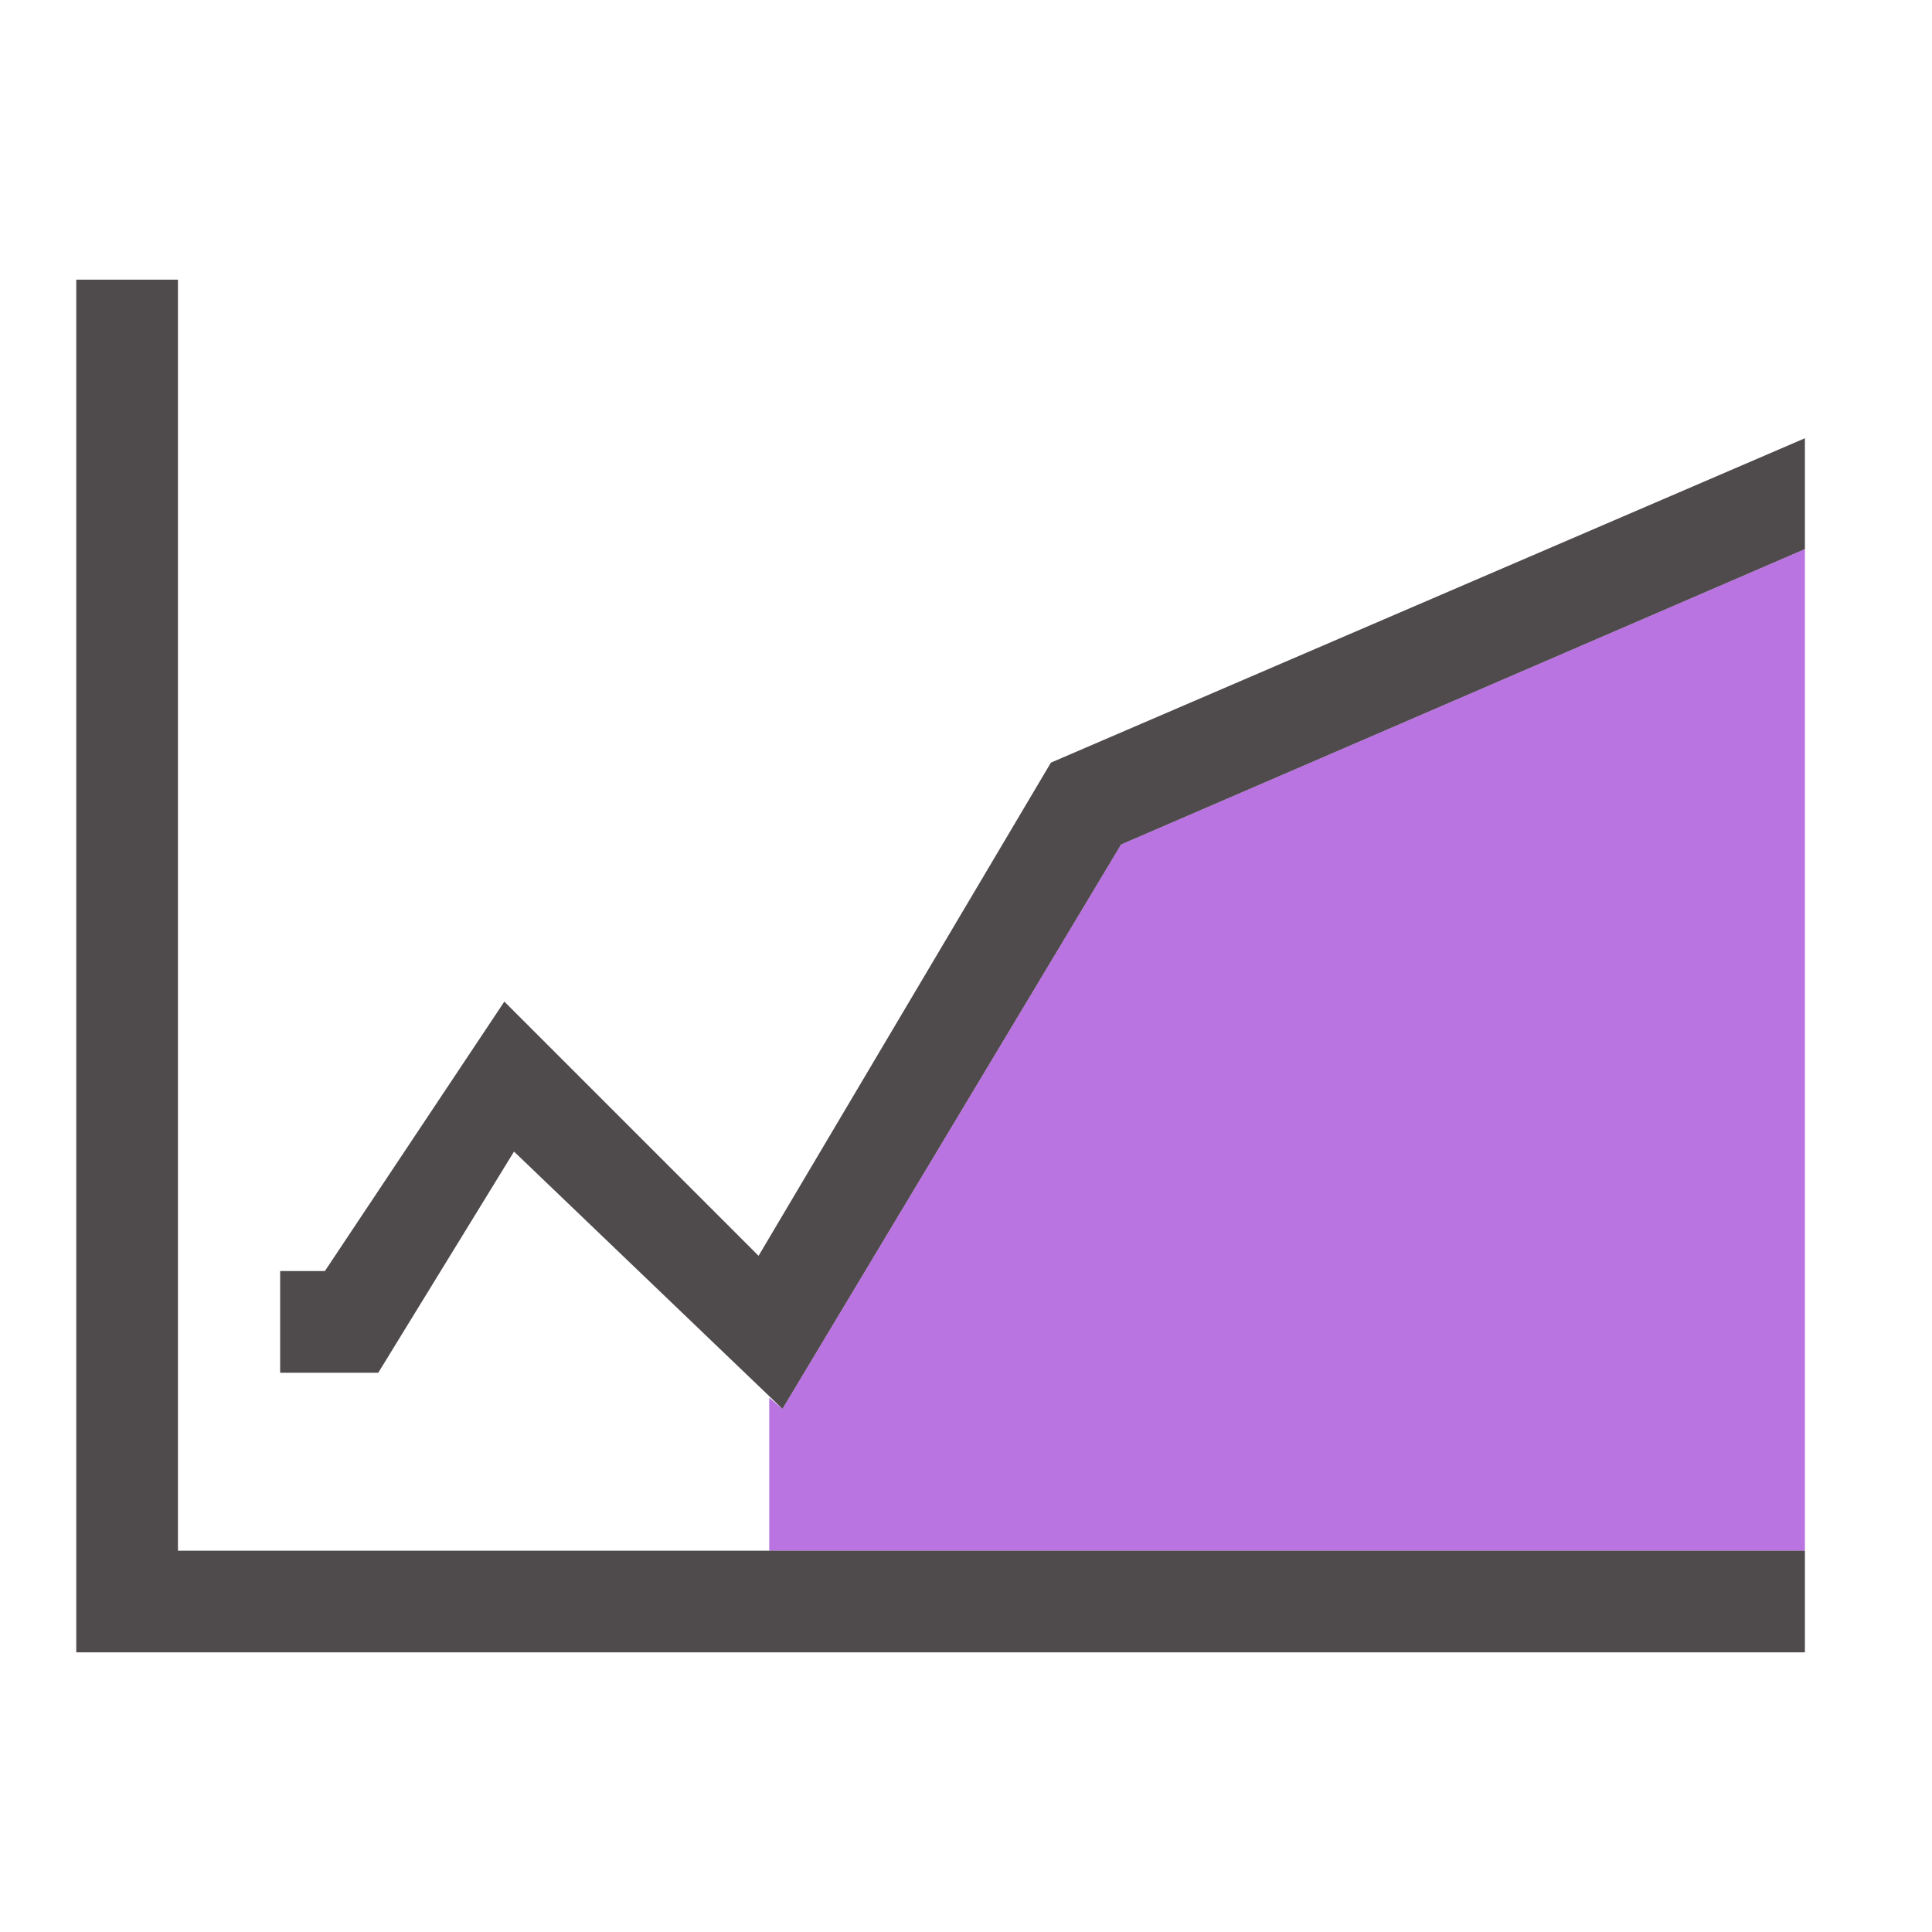 <svg id="_268297716_Layer_1_grid" data-name="268297716_Layer_1_grid" xmlns="http://www.w3.org/2000/svg" viewBox="0 0 38 38"><defs><style>.cls-1{fill:#b974e1;fill-rule:evenodd;}.cls-2{fill:#231f20;opacity:0.8;isolation:isolate;}</style></defs><polygon id="_268297716_shock_color_grid" data-name="268297716_shock_color_grid" class="cls-1" points="35.5 10.8 35.5 30.5 15.13 30.5 15.13 27.49 15.39 27.71 22.05 16.61 35.5 10.8"/><path class="cls-2" d="M5.51,27V25h.88l3.53-5.3,5,5L20.67,15,35.5,8.62V10.8L22.05,16.61l-6.66,11.1-5.28-5.06L7.44,27ZM3.5,5.5h-2v27h34v-2H3.5Z"/></svg>